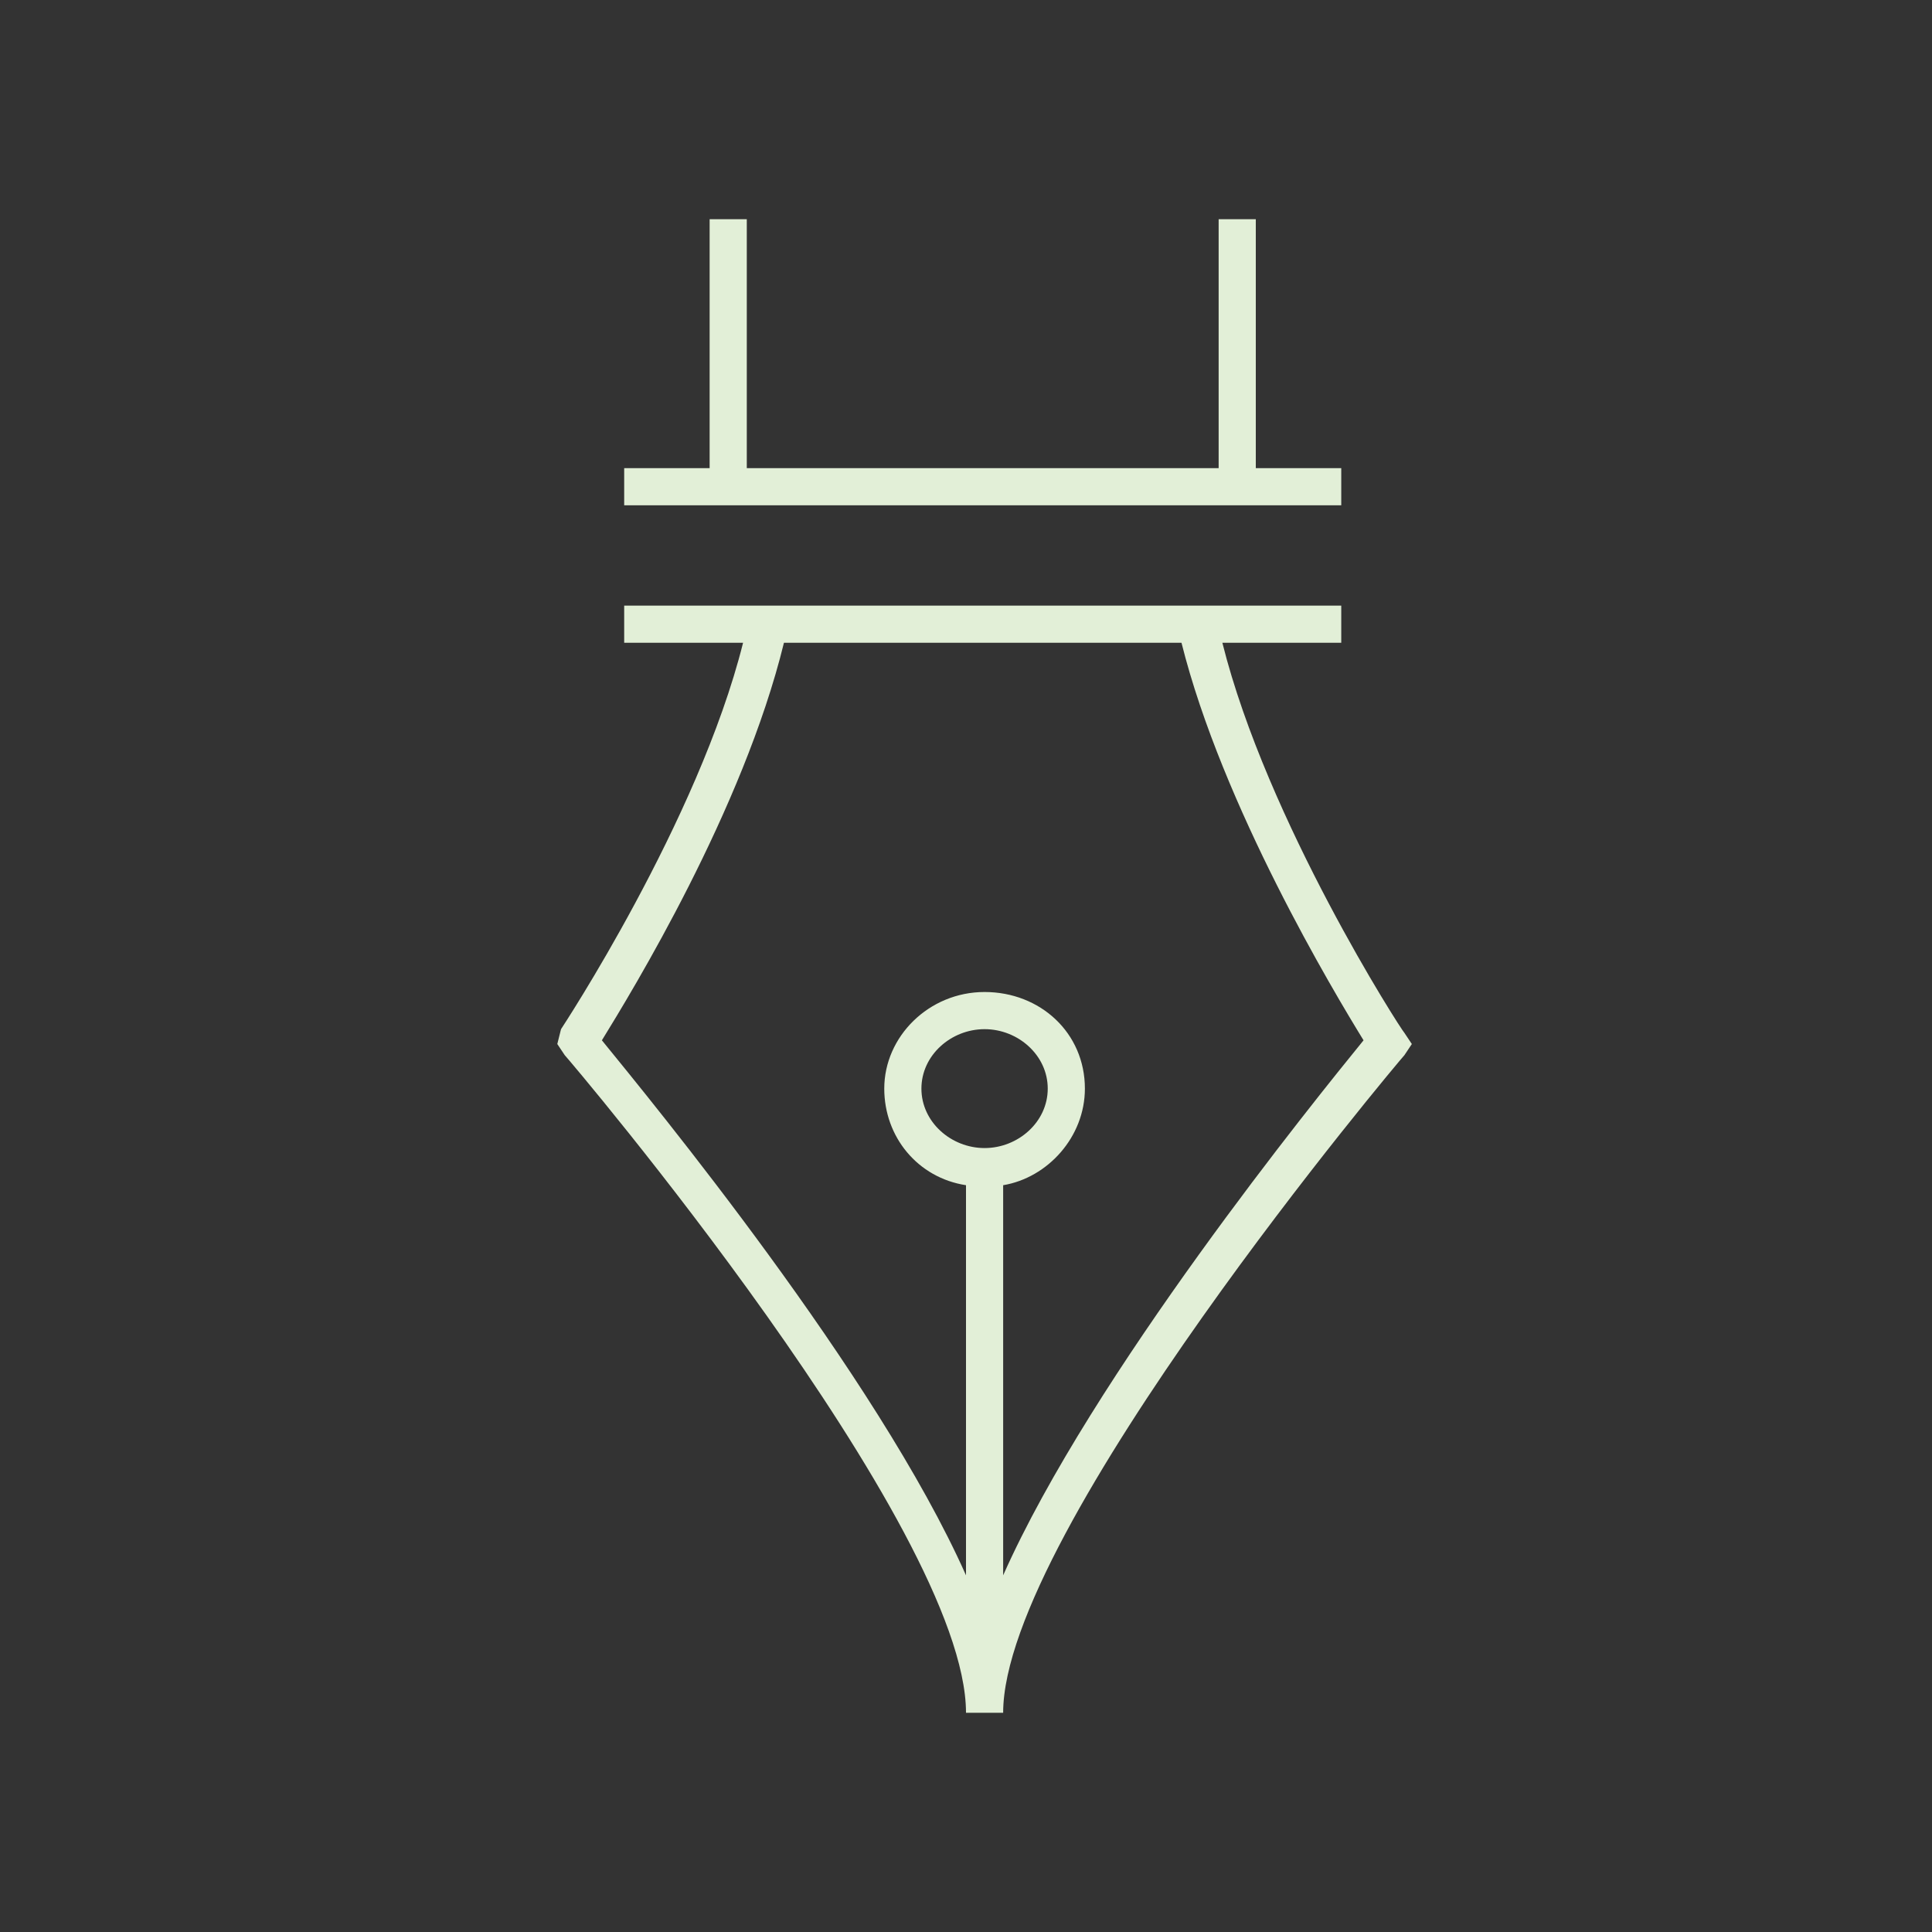 <?xml version="1.0" encoding="utf-8"?>
<!-- Generator: Adobe Illustrator 27.9.4, SVG Export Plug-In . SVG Version: 9.03 Build 54784)  -->
<svg version="1.1" id="Laag_1" xmlns="http://www.w3.org/2000/svg" xmlns:xlink="http://www.w3.org/1999/xlink" x="0px" y="0px"
	 viewBox="0 0 52 52" style="enable-background:new 0 0 52 52;" xml:space="preserve">
<rect x="0" y="0" width="52" height="52" fill="#333333" stroke="none"/>
<style type="text/css">
	.st0{fill:#E2EFD7;}
</style>
<g>
	<path class="st0" d="M32.9,17.3h3.2v-1H16.8v1H20c-1.2,4.8-4.9,10.4-4.9,10.4L15,28.1l0.2,0.3C15.3,28.5,26,41.1,26,46.1h1
		c0-4.9,10.7-17.6,10.8-17.7l0.2-0.3l-0.2-0.3C37.7,27.7,34.1,22.1,32.9,17.3z M26.5,30.9c-0.9,0-1.7-0.7-1.7-1.6s0.8-1.6,1.7-1.6
		c0.9,0,1.7,0.7,1.7,1.6C28.2,30.2,27.4,30.9,26.5,30.9z M27,42.4V31.9c1.2-0.2,2.2-1.3,2.2-2.6c0-1.5-1.2-2.6-2.7-2.6
		s-2.7,1.2-2.7,2.6c0,1.3,0.9,2.4,2.2,2.6v10.5C23.6,37,17.5,29.6,16.2,28c0.8-1.3,3.8-6.2,4.9-10.7h10.7c1.1,4.4,4.1,9.4,4.9,10.7
		C35.4,29.6,29.4,37,27,42.4z"/>
	<polygon class="st0" points="36.1,12.6 33.8,12.6 33.8,5.9 32.8,5.9 32.8,12.6 20.1,12.6 20.1,5.9 19.1,5.9 19.1,12.6 16.8,12.6 
		16.8,13.6 36.1,13.6 	"/>
</g>
</svg>
